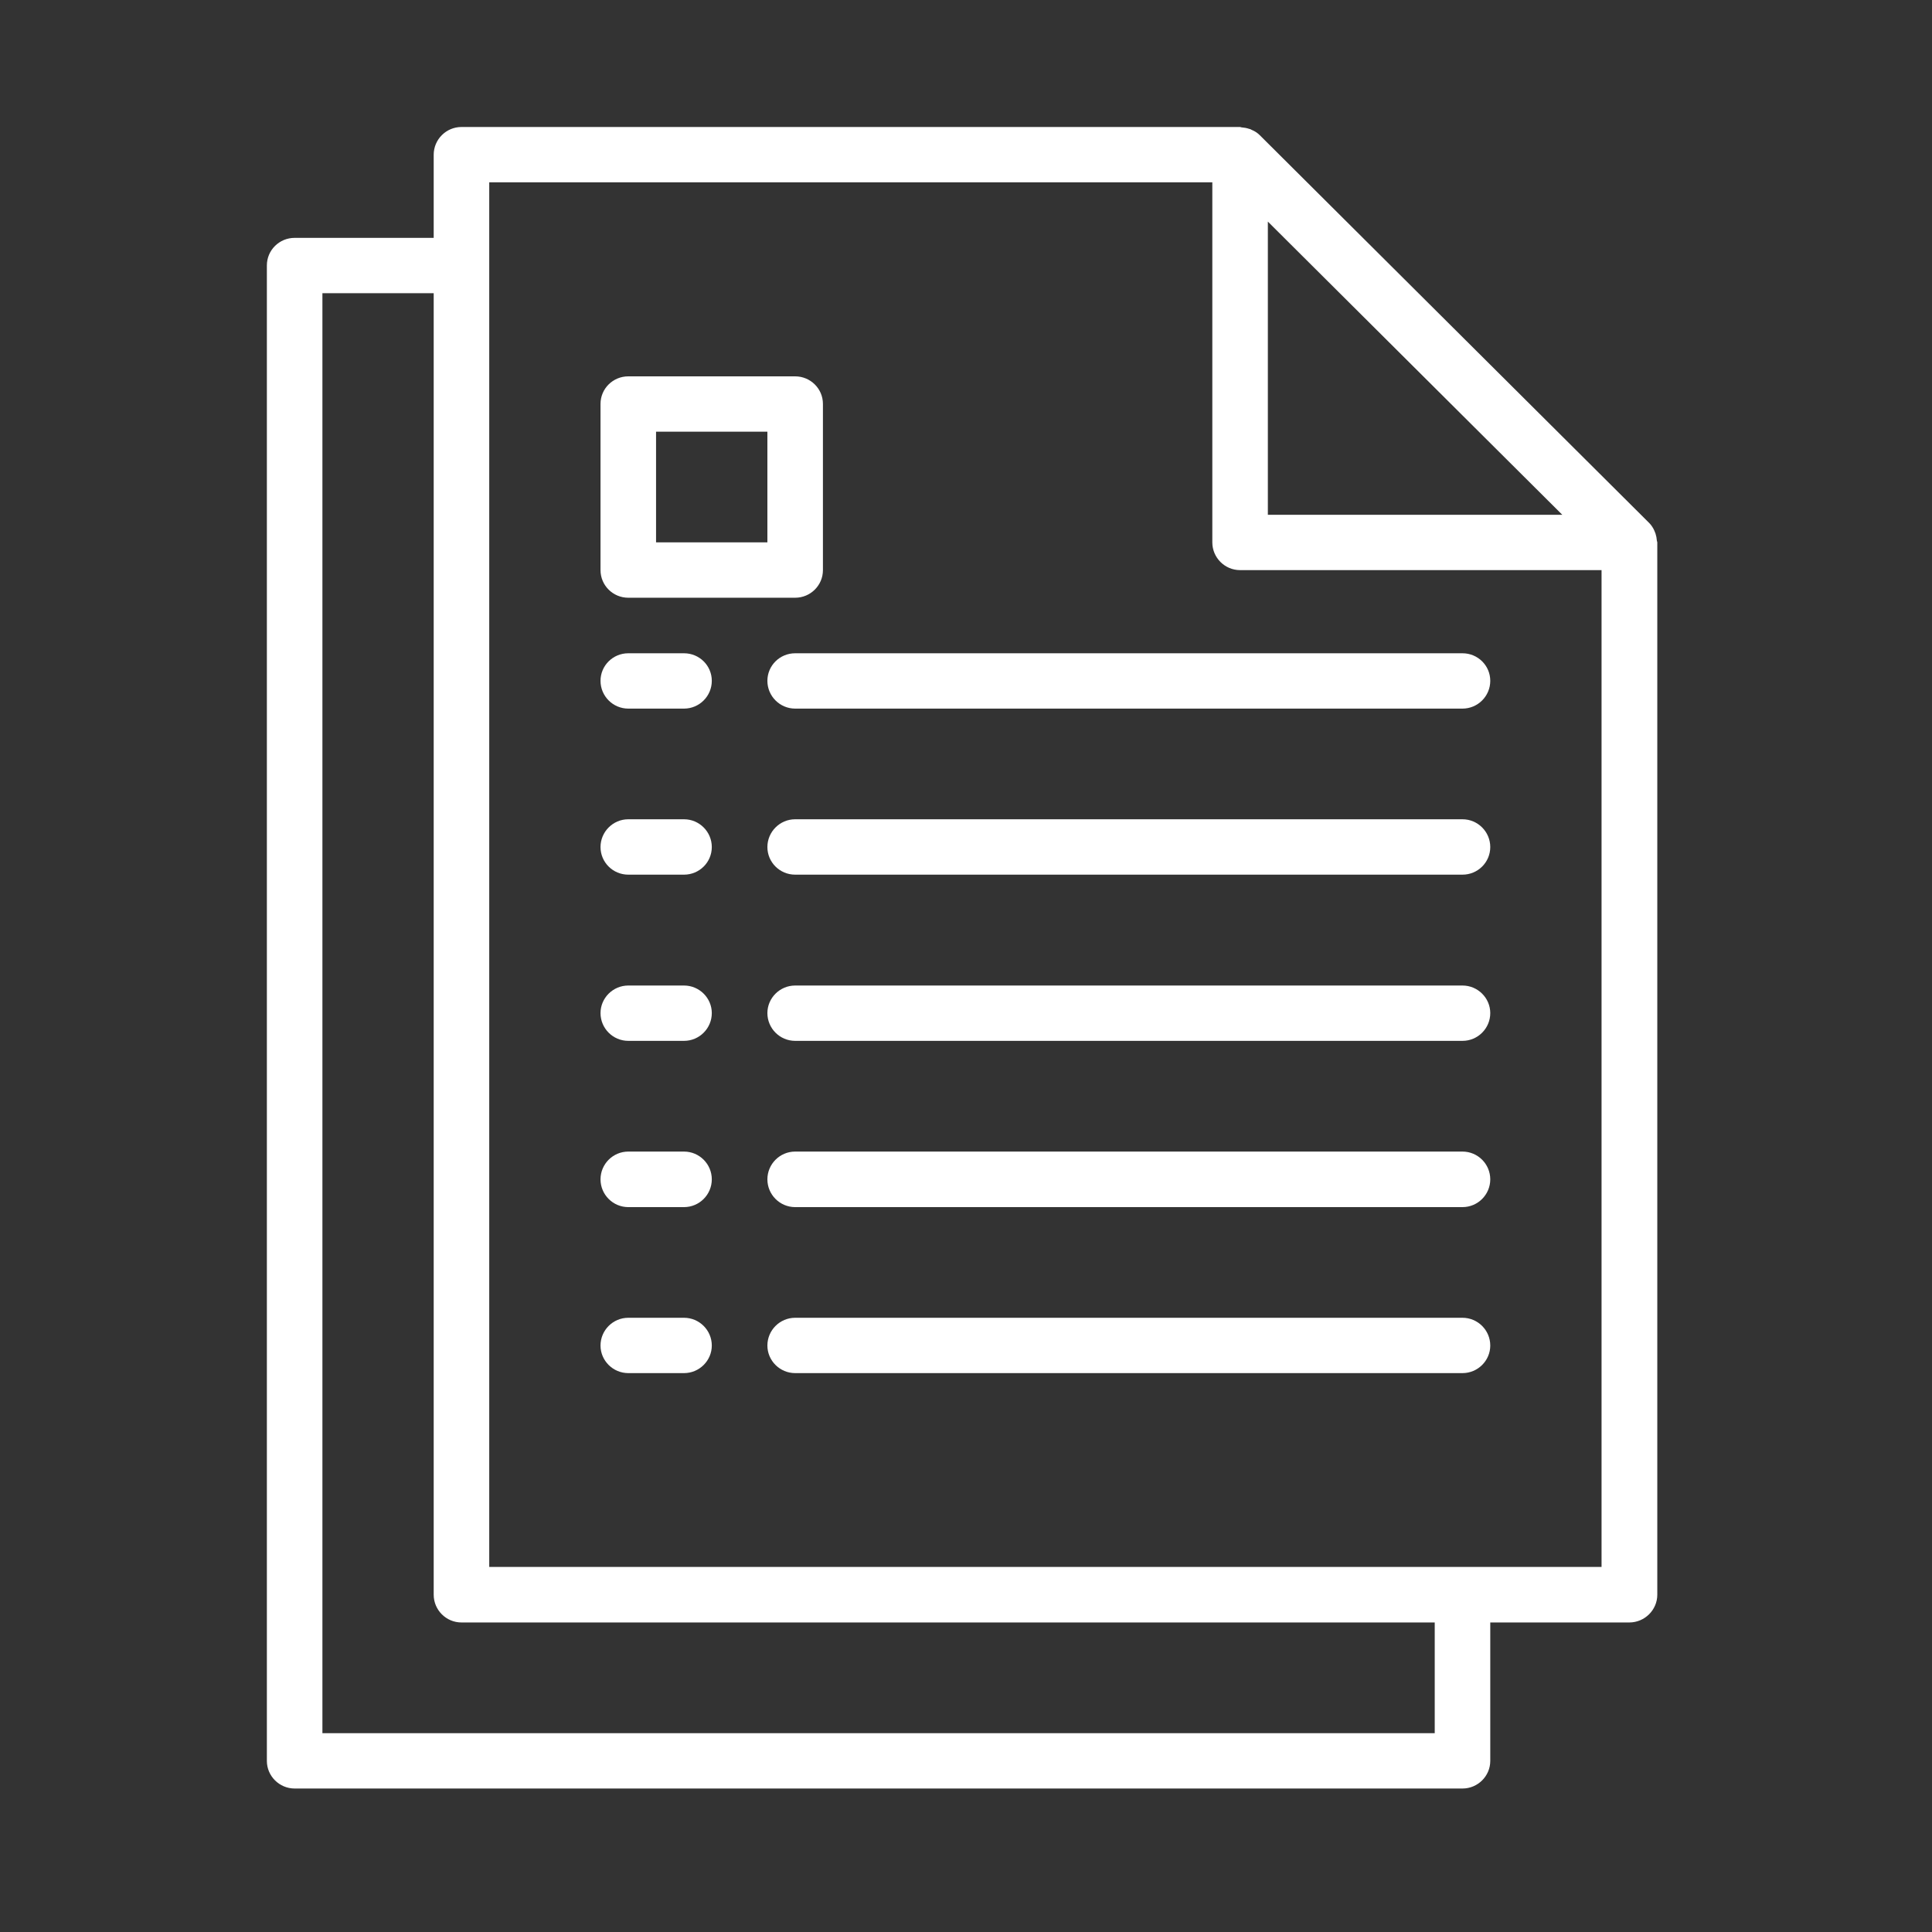 <svg xmlns="http://www.w3.org/2000/svg" xmlns:xlink="http://www.w3.org/1999/xlink" width="50" zoomAndPan="magnify" viewBox="0 0 37.5 37.5" height="50" preserveAspectRatio="xMidYMid meet" version="1.0"><rect x="0" y="0" width="37.5" height="37.5" fill="#333333" stroke="none"/><defs><clipPath id="959866197d"><path d="M 5.172 2.465 L 32.172 2.465 L 32.172 34.715 L 5.172 34.715 Z M 5.172 2.465 " clip-rule="nonzero"/></clipPath></defs><path fill="#ffffff" d="M 12.195 26.652 L 13.277 26.652 C 13.574 26.652 13.816 26.41 13.816 26.117 C 13.816 25.82 13.574 25.578 13.277 25.578 L 12.195 25.578 C 11.898 25.578 11.656 25.82 11.656 26.117 C 11.656 26.41 11.898 26.652 12.195 26.652 " fill-opacity="1" fill-rule="nonzero"/><path fill="#ffffff" d="M 28.387 25.578 L 15.434 25.578 C 15.137 25.578 14.895 25.82 14.895 26.117 C 14.895 26.41 15.137 26.652 15.434 26.652 L 28.387 26.652 C 28.684 26.652 28.926 26.41 28.926 26.117 C 28.926 25.82 28.684 25.578 28.387 25.578 " fill-opacity="1" fill-rule="nonzero"/><path fill="#ffffff" d="M 12.195 23.43 L 13.277 23.43 C 13.574 23.43 13.816 23.188 13.816 22.891 C 13.816 22.594 13.574 22.352 13.277 22.352 L 12.195 22.352 C 11.898 22.352 11.656 22.594 11.656 22.891 C 11.656 23.188 11.898 23.43 12.195 23.43 " fill-opacity="1" fill-rule="nonzero"/><path fill="#ffffff" d="M 28.387 22.352 L 15.434 22.352 C 15.137 22.352 14.895 22.594 14.895 22.891 C 14.895 23.188 15.137 23.43 15.434 23.43 L 28.387 23.43 C 28.684 23.43 28.926 23.188 28.926 22.891 C 28.926 22.594 28.684 22.352 28.387 22.352 " fill-opacity="1" fill-rule="nonzero"/><path fill="#ffffff" d="M 12.195 20.203 L 13.277 20.203 C 13.574 20.203 13.816 19.961 13.816 19.664 C 13.816 19.371 13.574 19.129 13.277 19.129 L 12.195 19.129 C 11.898 19.129 11.656 19.371 11.656 19.664 C 11.656 19.961 11.898 20.203 12.195 20.203 " fill-opacity="1" fill-rule="nonzero"/><path fill="#ffffff" d="M 28.387 19.129 L 15.434 19.129 C 15.137 19.129 14.895 19.371 14.895 19.664 C 14.895 19.961 15.137 20.203 15.434 20.203 L 28.387 20.203 C 28.684 20.203 28.926 19.961 28.926 19.664 C 28.926 19.371 28.684 19.129 28.387 19.129 " fill-opacity="1" fill-rule="nonzero"/><path fill="#ffffff" d="M 12.195 16.977 L 13.277 16.977 C 13.574 16.977 13.816 16.738 13.816 16.441 C 13.816 16.145 13.574 15.902 13.277 15.902 L 12.195 15.902 C 11.898 15.902 11.656 16.145 11.656 16.441 C 11.656 16.738 11.898 16.977 12.195 16.977 " fill-opacity="1" fill-rule="nonzero"/><path fill="#ffffff" d="M 28.387 15.902 L 15.434 15.902 C 15.137 15.902 14.895 16.145 14.895 16.441 C 14.895 16.738 15.137 16.977 15.434 16.977 L 28.387 16.977 C 28.684 16.977 28.926 16.738 28.926 16.441 C 28.926 16.145 28.684 15.902 28.387 15.902 " fill-opacity="1" fill-rule="nonzero"/><path fill="#ffffff" d="M 12.195 13.754 L 13.277 13.754 C 13.574 13.754 13.816 13.512 13.816 13.215 C 13.816 12.918 13.574 12.68 13.277 12.68 L 12.195 12.68 C 11.898 12.68 11.656 12.918 11.656 13.215 C 11.656 13.512 11.898 13.754 12.195 13.754 " fill-opacity="1" fill-rule="nonzero"/><path fill="#ffffff" d="M 14.895 13.215 C 14.895 13.512 15.137 13.754 15.434 13.754 L 28.387 13.754 C 28.684 13.754 28.926 13.512 28.926 13.215 C 28.926 12.918 28.684 12.68 28.387 12.68 L 15.434 12.68 C 15.137 12.68 14.895 12.918 14.895 13.215 " fill-opacity="1" fill-rule="nonzero"/><g clip-path="url(#959866197d)"><path fill="#ffffff" d="M 6.258 5.691 L 8.418 5.691 L 8.418 30.953 C 8.418 31.25 8.66 31.492 8.957 31.492 L 27.848 31.492 L 27.848 33.641 L 6.258 33.641 Z M 9.496 3.539 L 23.531 3.539 L 23.531 10.527 C 23.531 10.824 23.773 11.066 24.07 11.066 L 31.086 11.066 L 31.086 30.414 L 9.496 30.414 Z M 30.324 9.992 L 24.609 9.992 L 24.609 4.301 Z M 5.719 34.715 L 28.387 34.715 C 28.684 34.715 28.926 34.473 28.926 34.18 L 28.926 31.492 L 31.625 31.492 C 31.922 31.492 32.168 31.25 32.168 30.953 L 32.168 10.527 C 32.168 10.516 32.16 10.504 32.16 10.496 C 32.156 10.445 32.148 10.402 32.133 10.355 C 32.125 10.34 32.121 10.324 32.113 10.305 C 32.09 10.25 32.055 10.195 32.008 10.148 L 24.453 2.625 C 24.406 2.578 24.352 2.543 24.293 2.52 C 24.277 2.508 24.262 2.504 24.242 2.5 C 24.195 2.484 24.152 2.477 24.105 2.473 C 24.09 2.473 24.082 2.465 24.07 2.465 L 8.957 2.465 C 8.66 2.465 8.418 2.707 8.418 3.004 L 8.418 4.617 L 5.719 4.617 C 5.422 4.617 5.18 4.855 5.18 5.152 L 5.18 34.18 C 5.18 34.473 5.422 34.715 5.719 34.715 " fill-opacity="1" fill-rule="nonzero"/></g><path fill="#ffffff" d="M 12.734 8.379 L 14.895 8.379 L 14.895 10.527 L 12.734 10.527 Z M 12.195 11.602 L 15.434 11.602 C 15.73 11.602 15.973 11.363 15.973 11.066 L 15.973 7.84 C 15.973 7.543 15.73 7.305 15.434 7.305 L 12.195 7.305 C 11.898 7.305 11.656 7.543 11.656 7.84 L 11.656 11.066 C 11.656 11.363 11.898 11.602 12.195 11.602 " fill-opacity="1" fill-rule="nonzero"/></svg>